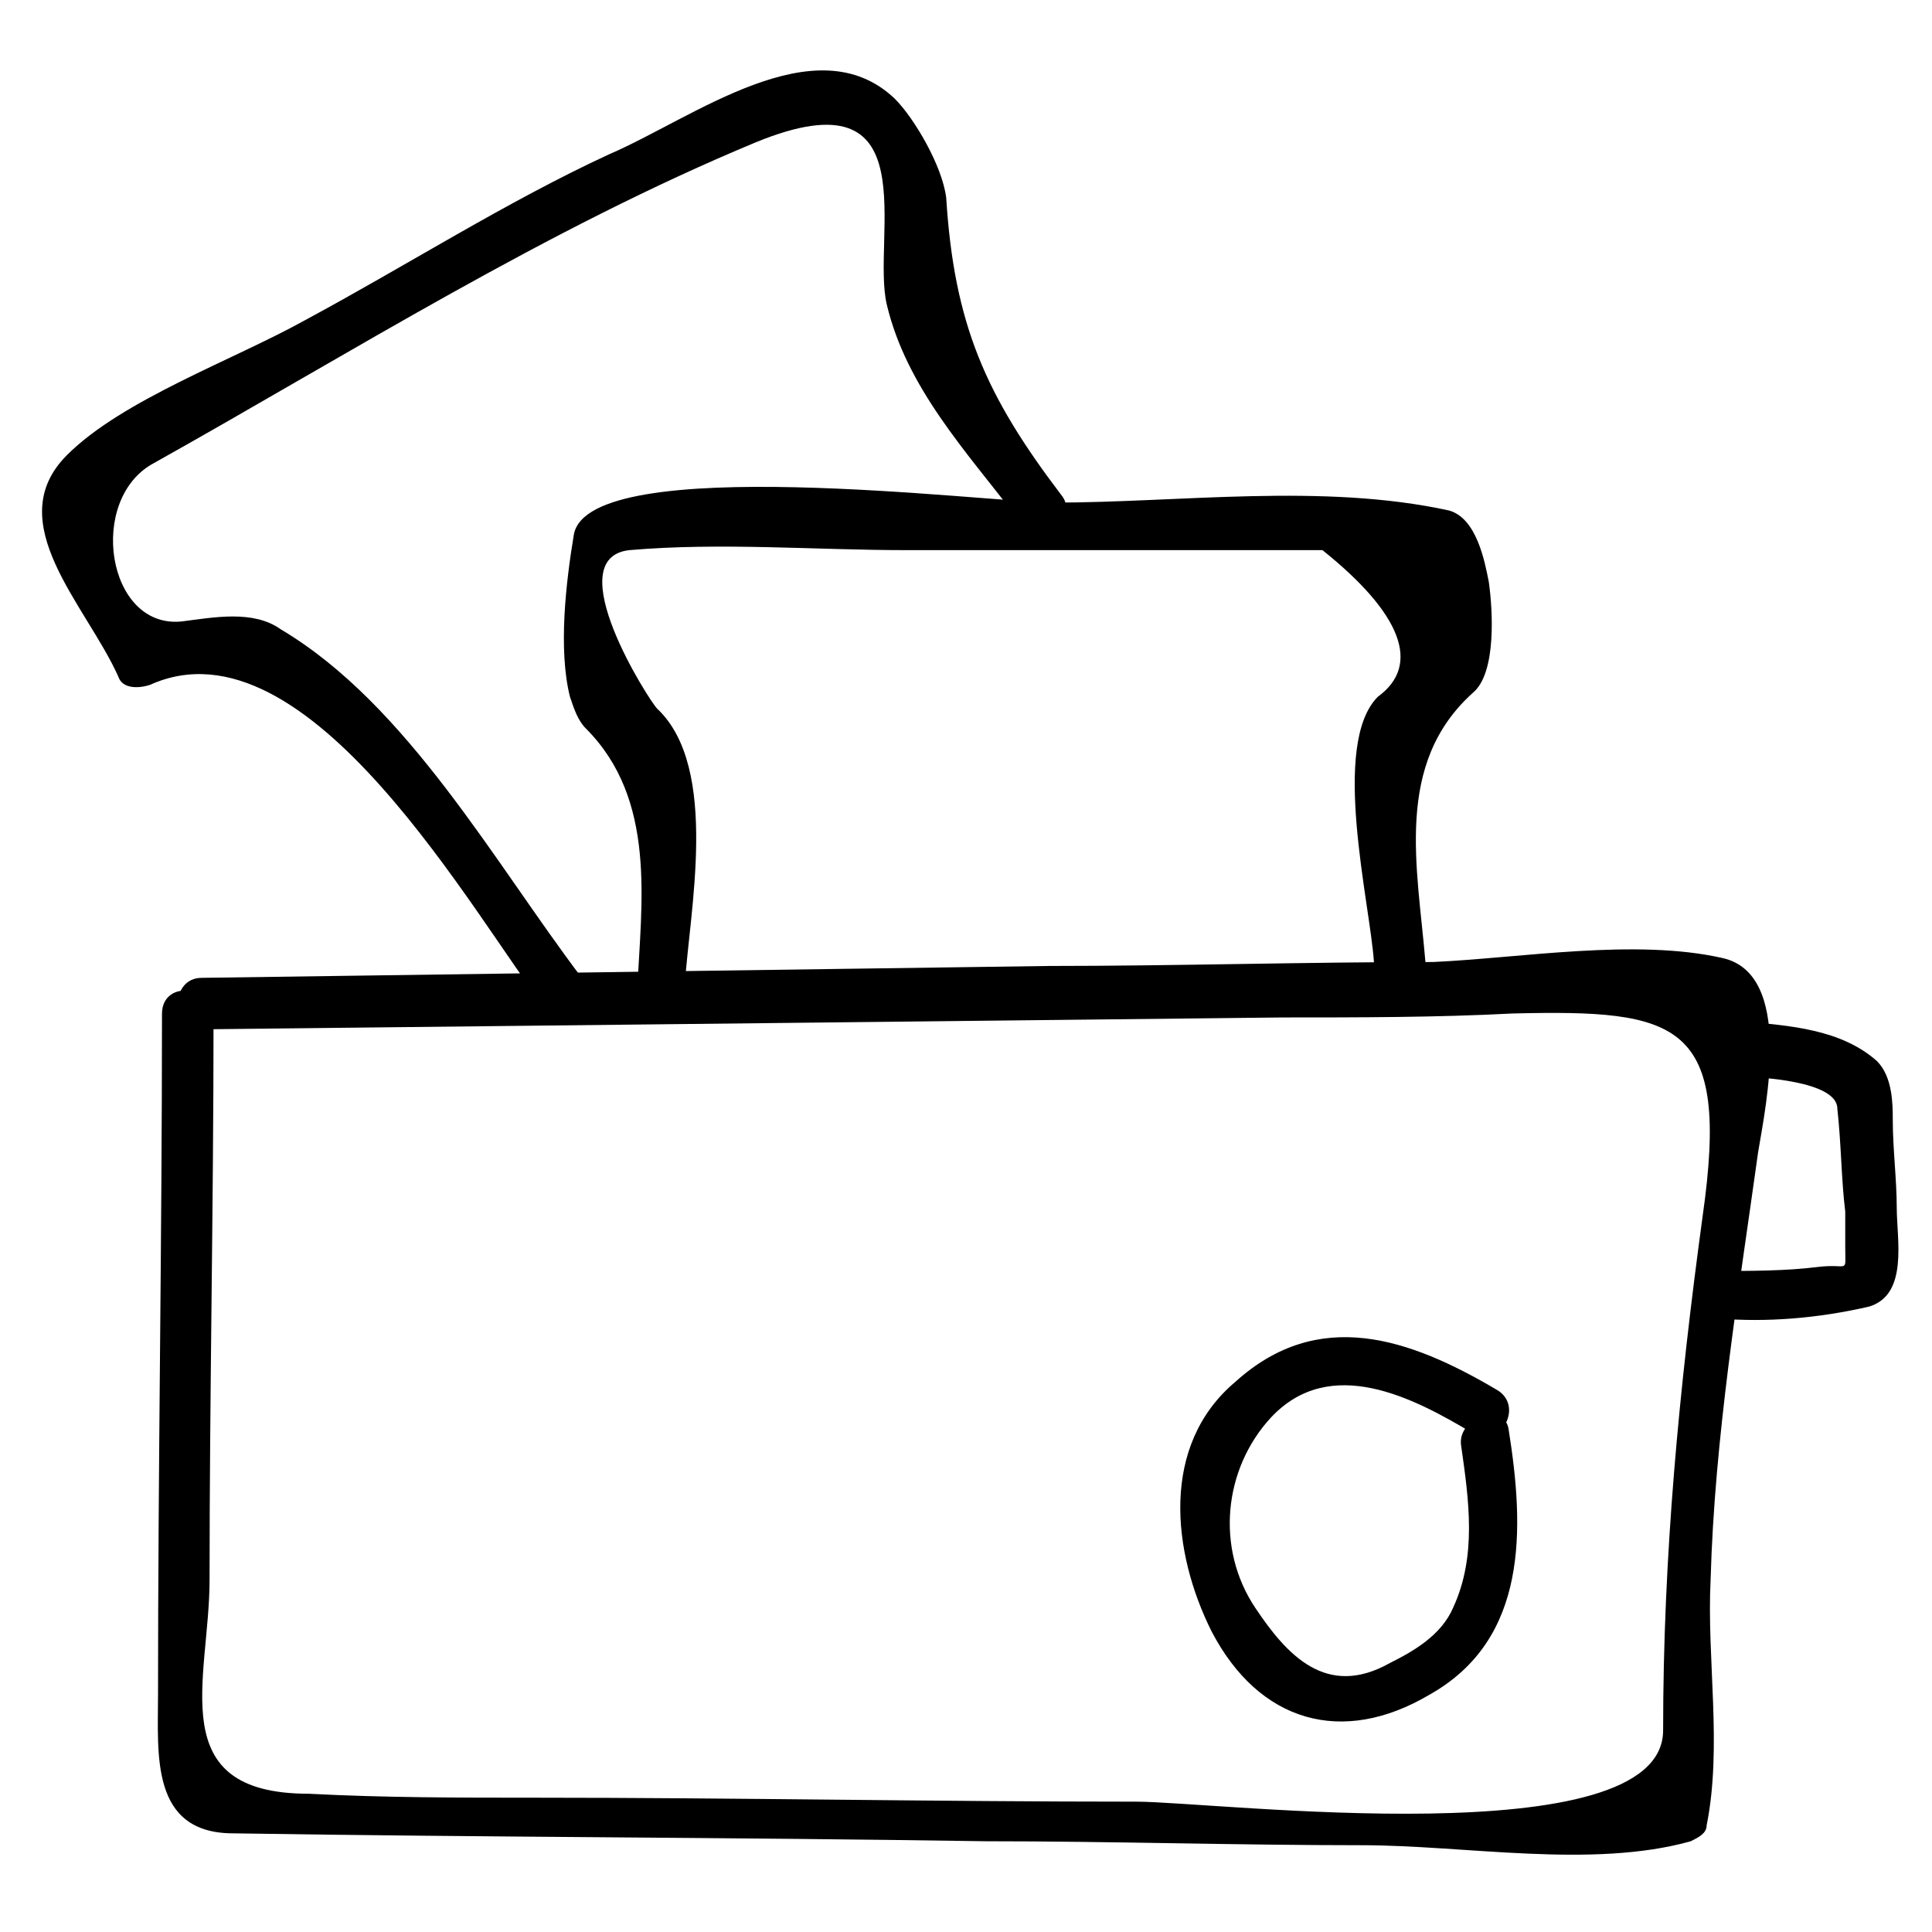 <?xml version="1.0" encoding="UTF-8"?>
<!-- Uploaded to: ICON Repo, www.svgrepo.com, Generator: ICON Repo Mixer Tools -->
<svg fill="#000000" width="800px" height="800px" version="1.1" viewBox="144 144 512 512" xmlns="http://www.w3.org/2000/svg">
 <g>
  <path d="m186.93 412.59c0 59.828-1.051 120.7-1.051 180.53 0 15.742-2.098 36.734 19.941 36.734 66.125 1.051 132.25 1.051 199.43 2.098 33.586 0 66.125 1.051 99.711 1.051 27.289 0 60.879 6.297 87.117-1.051 2.098-1.051 4.199-2.098 4.199-4.199 4.199-20.992 0-44.082 1.051-65.074 1.051-37.785 7.348-75.57 12.594-113.36 2.098-12.594 9.445-47.23-9.445-51.43-23.09-5.246-53.531 0-76.621 1.051-33.586 0-68.223 1.051-101.81 1.051-74.523 1.051-150.09 2.098-224.61 3.148-8.398 0-8.398 13.645 0 13.645 95.516-1.051 191.03-2.098 286.54-3.148 19.941 0 40.934 0 60.879-1.051 44.082-1.051 57.727 2.098 50.383 53.531-6.297 46.184-10.496 90.266-10.496 136.45 0 33.586-118.61 18.895-139.6 18.895-53.531 0-106.01-1.051-159.54-1.051-19.941 0-39.887 0-59.828-1.051-38.836 0-26.238-30.438-26.238-56.68 0-49.332 1.051-98.664 1.051-147.99-1.059-10.5-13.652-10.5-13.652-2.102z"/>
  <path d="m325.48 405.25c1.051-18.895 9.445-57.727-7.348-73.473-2.098-2.098-26.238-39.887-7.348-41.984 24.141-2.098 49.332 0 73.473 0h73.473 36.734c20.992 16.793 26.238 30.438 14.695 38.836-12.594 12.594-2.098 54.578-1.051 70.324 1.051 8.398 13.645 8.398 13.645 0-2.098-25.191-8.398-52.48 12.594-71.371 6.297-5.246 5.246-22.043 4.199-29.391-1.051-5.246-3.148-16.793-10.496-18.895-33.586-7.348-71.371-2.098-104.96-2.098-16.793 0-122.8-13.645-127 8.398-2.098 12.594-4.199 30.438-1.051 43.035 1.051 3.148 2.098 6.297 4.199 8.398 18.895 18.895 14.695 46.184 13.645 69.273-1.043 7.344 11.551 7.344 12.602-1.055z"/>
  <path d="m298.19 403.15c-23.09-30.438-46.184-72.422-79.77-92.363-7.348-5.25-17.844-3.152-26.242-2.102-19.941 2.098-25.191-32.539-7.348-41.984 52.48-29.391 103.91-61.926 159.54-85.02 46.184-18.895 30.438 25.191 34.637 43.035 5.246 22.043 20.992 38.836 34.637 56.68 5.246 6.297 16.793 0 11.547-6.297-19.941-26.238-28.34-45.133-30.438-78.719-1.051-8.398-8.398-20.992-13.645-26.238-20.992-19.941-53.531 5.246-75.57 14.695-27.289 12.594-53.531 29.391-80.82 44.082-18.895 10.496-48.281 20.992-62.977 35.688-17.844 17.844 5.246 39.887 13.645 58.777 1.051 3.144 5.25 3.144 8.398 2.094 41.984-18.895 86.066 61.926 104.96 86.066 6.297 7.348 14.691-2.098 9.445-8.395z"/>
  <path d="m605.72 429.39c4.199 0 25.191 1.051 25.191 8.398 1.051 9.445 1.051 18.895 2.098 27.289v9.445c0 7.348 1.051 4.199-7.348 5.246-8.398 1.051-17.844 1.051-26.238 1.051-8.398 0-8.398 12.594 0 12.594 12.594 1.051 26.238 0 39.887-3.148 10.496-3.148 7.348-17.844 7.348-26.238 0-7.348-1.051-15.742-1.051-23.09 0-4.199 0-11.547-4.199-15.742-9.445-8.398-23.09-9.445-35.688-10.496-8.398 1.047-8.398 14.691 0 14.691z"/>
  <path d="m531.2 527c2.098 14.695 4.199 29.391-2.098 43.035-3.148 7.348-10.496 11.547-16.793 14.695-16.793 9.445-27.289-2.098-35.688-14.695-10.496-15.742-8.398-36.734 4.199-50.383 15.742-16.793 37.785-5.246 53.531 4.199 7.348 4.199 13.645-7.348 6.297-11.547-23.09-13.645-47.23-22.043-69.273-2.098-19.941 16.793-16.793 45.133-6.297 66.125 12.594 24.141 34.637 30.438 57.727 16.793 26.238-14.695 25.191-44.082 20.992-70.324-1.051-7.348-13.648-3.148-12.598 4.199z"/>
 </g>
</svg>